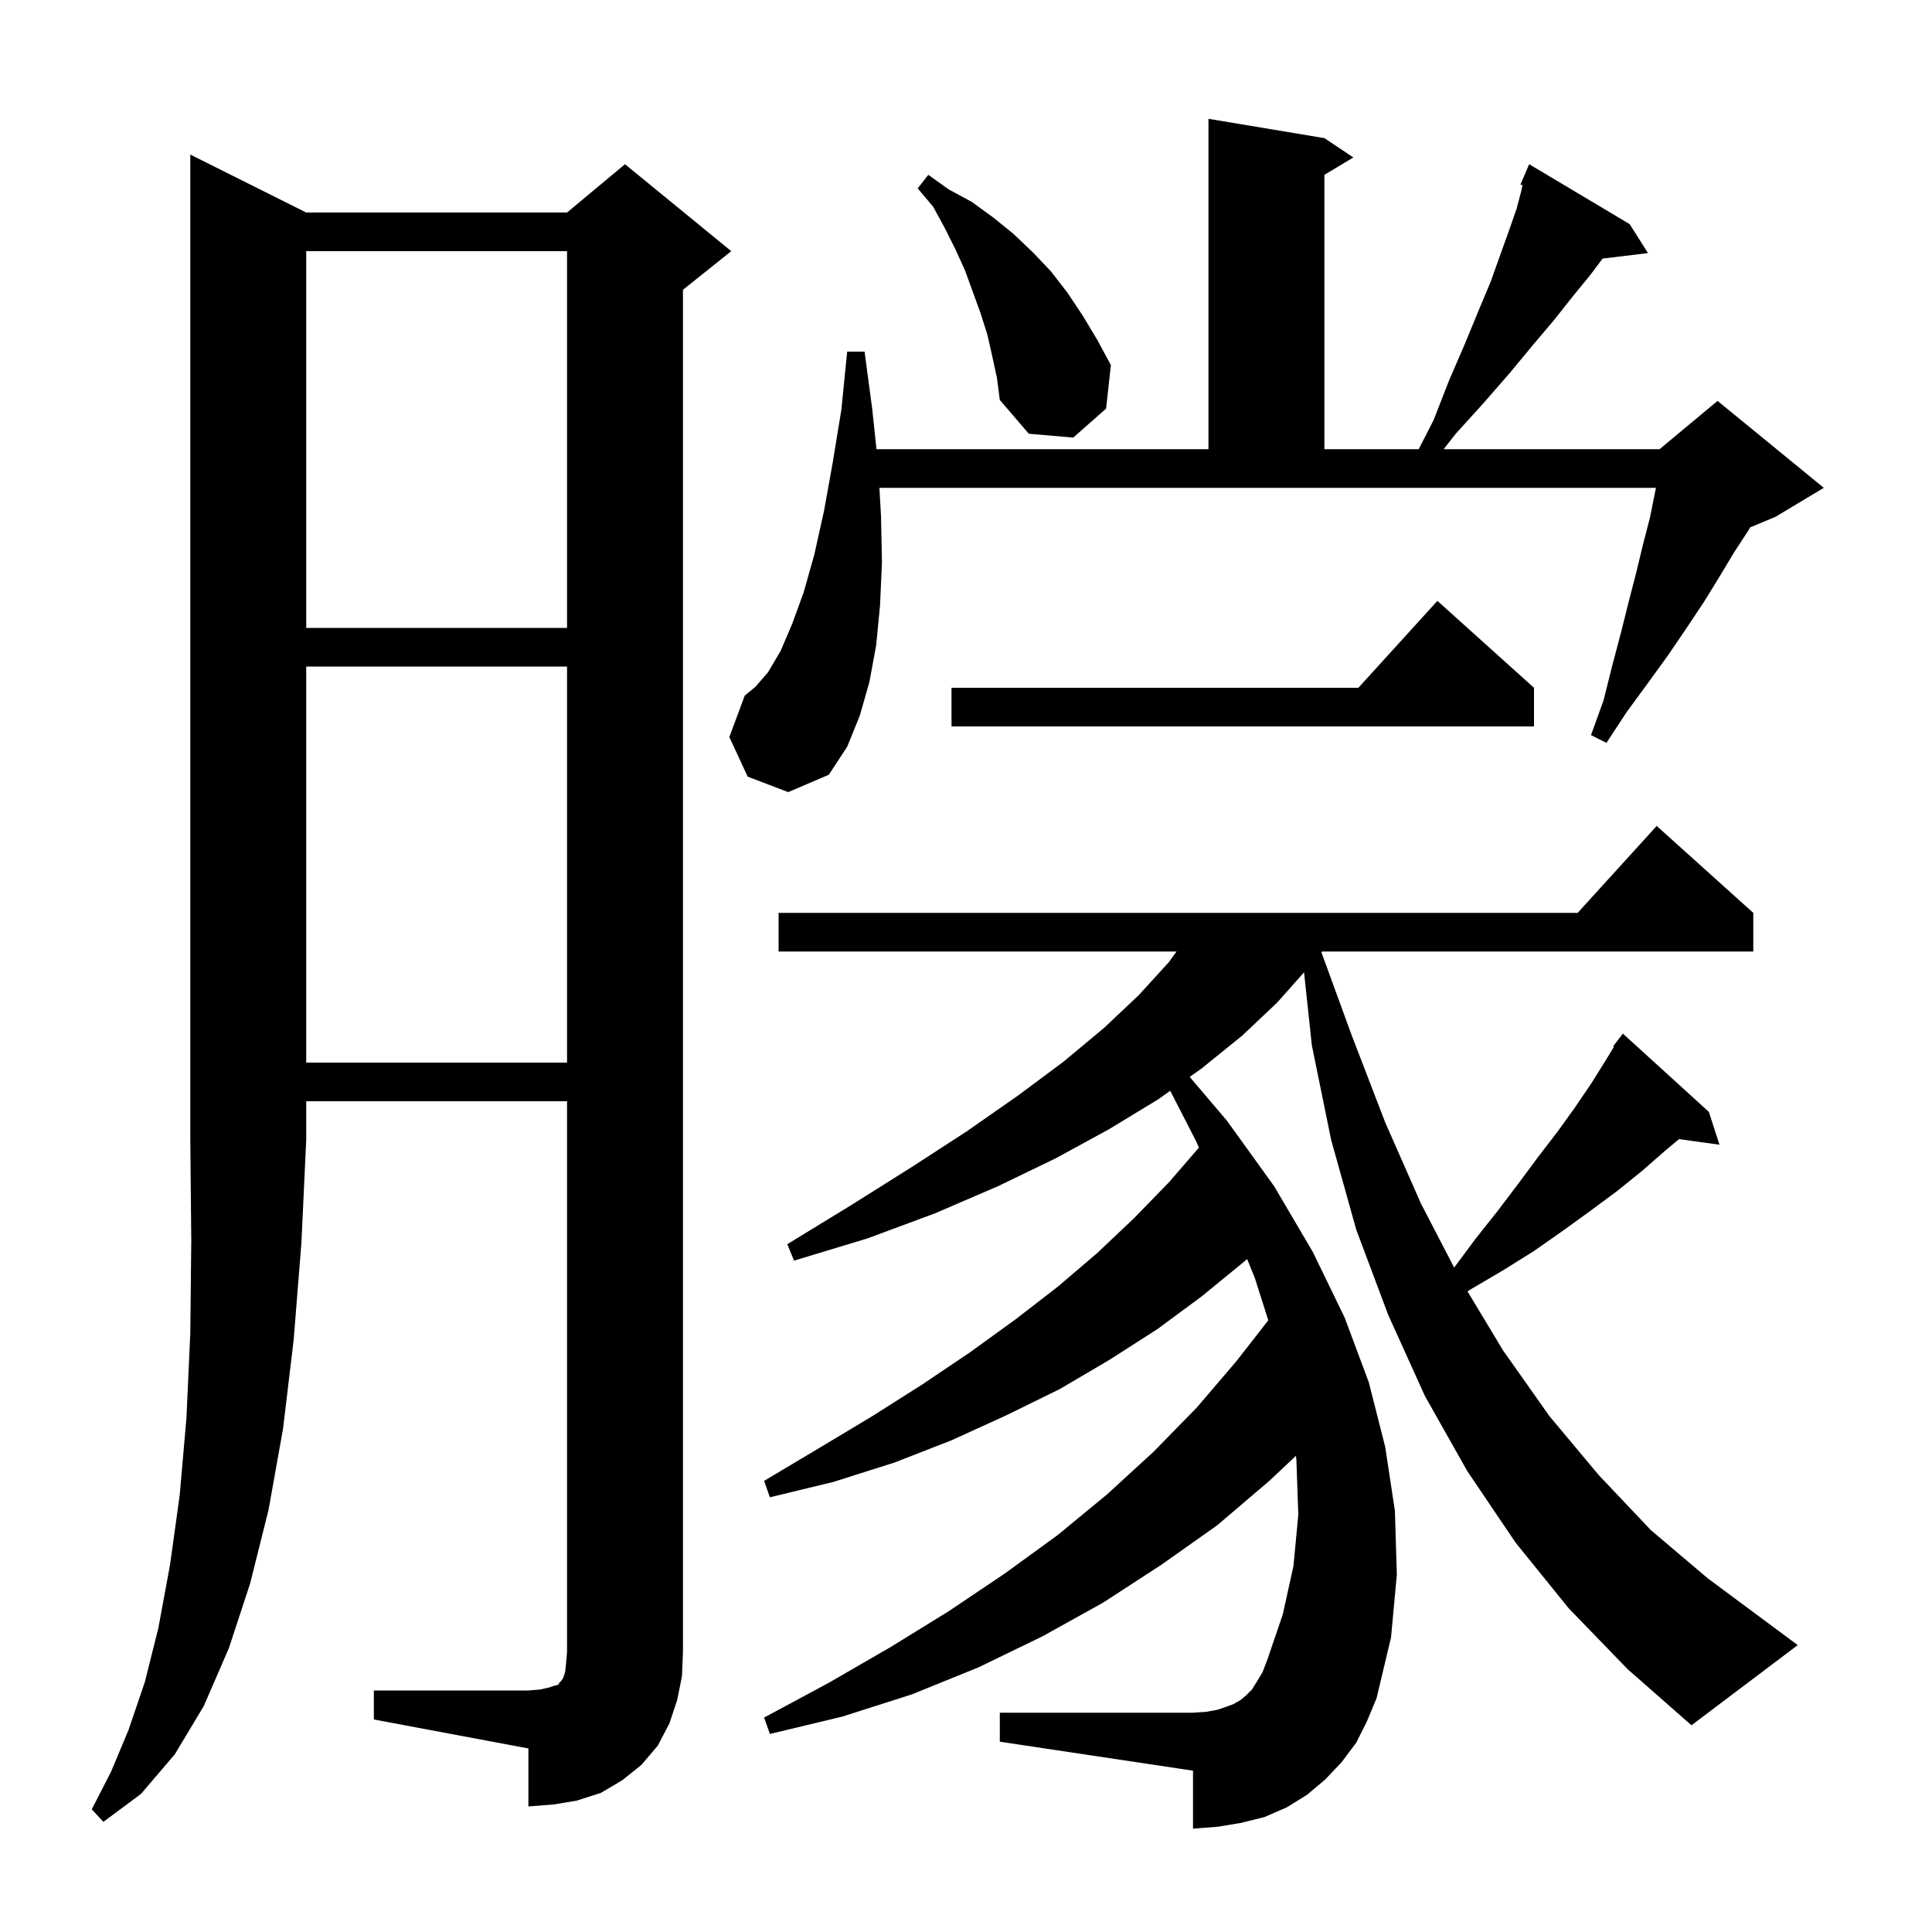<svg xmlns="http://www.w3.org/2000/svg" xmlns:xlink="http://www.w3.org/1999/xlink" version="1.1" baseProfile="full" viewBox="0 0 200 200" width="200" height="200"><g fill="currentColor"><path d="M 31.7 22.0 L 58.7 22.0 L 64.7 17.0 L 75.7 26.0 L 70.7 30.0 L 70.7 171.0 L 70.6 173.5 L 70.1 176.0 L 69.3 178.4 L 68.1 180.7 L 66.4 182.7 L 64.4 184.3 L 62.2 185.6 L 59.7 186.4 L 57.3 186.8 L 54.7 187.0 L 54.7 181.0 L 38.7 178.0 L 38.7 175.0 L 54.7 175.0 L 55.9 174.9 L 56.8 174.7 L 57.4 174.5 L 57.8 174.4 L 57.9 174.2 L 58.1 174.0 L 58.3 173.7 L 58.5 173.1 L 58.6 172.2 L 58.7 171.0 L 58.7 114.0 L 31.7 114.0 L 31.7 118.0 L 31.2 128.7 L 30.4 138.7 L 29.3 147.9 L 27.8 156.3 L 25.9 163.9 L 23.7 170.6 L 21.1 176.6 L 18.1 181.6 L 14.6 185.7 L 10.7 188.6 L 9.5 187.3 L 11.5 183.4 L 13.3 179.1 L 15.0 174.1 L 16.4 168.5 L 17.6 162.0 L 18.6 154.8 L 19.3 146.8 L 19.7 138.0 L 19.8 128.4 L 19.7 118.0 L 19.7 16.0 Z M 175.1 178.6 L 168.5 172.8 L 162.4 166.5 L 156.9 159.7 L 151.9 152.3 L 147.5 144.5 L 143.7 136.1 L 140.4 127.3 L 137.8 118.0 L 135.8 108.2 L 134.994 100.656 L 132.2 103.8 L 128.6 107.2 L 124.4 110.6 L 123.158 111.483 L 127.0 116.0 L 131.9 122.8 L 135.9 129.6 L 139.2 136.4 L 141.7 143.1 L 143.4 149.8 L 144.4 156.4 L 144.6 163.0 L 144.0 169.5 L 142.5 175.8 L 141.5 178.2 L 140.4 180.4 L 138.9 182.4 L 137.2 184.2 L 135.3 185.8 L 133.2 187.1 L 130.9 188.1 L 128.5 188.7 L 126.1 189.1 L 123.5 189.3 L 123.5 183.3 L 103.5 180.3 L 103.5 177.3 L 123.5 177.3 L 124.9 177.2 L 126.0 177.0 L 126.9 176.7 L 127.7 176.4 L 128.4 176.0 L 129.0 175.5 L 129.6 174.9 L 130.1 174.1 L 130.7 173.1 L 131.2 171.8 L 132.8 167.1 L 133.9 162.1 L 134.4 156.8 L 134.2 151.1 L 134.154 150.708 L 131.4 153.3 L 126.0 157.9 L 120.2 162.0 L 114.2 165.9 L 107.9 169.4 L 101.3 172.6 L 94.4 175.4 L 87.2 177.7 L 79.7 179.5 L 79.1 177.8 L 85.8 174.2 L 92.2 170.5 L 98.2 166.8 L 104.0 162.9 L 109.5 158.9 L 114.6 154.7 L 119.4 150.3 L 123.9 145.7 L 128.0 140.9 L 131.293 136.678 L 129.9 132.3 L 129.102 130.334 L 128.8 130.6 L 124.4 134.2 L 119.8 137.6 L 114.8 140.8 L 109.7 143.8 L 104.2 146.5 L 98.5 149.1 L 92.6 151.4 L 86.3 153.4 L 79.7 155.0 L 79.1 153.3 L 84.8 149.9 L 90.3 146.6 L 95.5 143.3 L 100.4 140.0 L 105.1 136.6 L 109.5 133.2 L 113.6 129.7 L 117.4 126.1 L 121.0 122.4 L 124.115 118.798 L 123.8 118.1 L 121.142 112.917 L 119.9 113.8 L 114.8 116.9 L 109.3 119.9 L 103.3 122.8 L 96.8 125.6 L 89.8 128.2 L 82.2 130.5 L 81.5 128.8 L 88.2 124.7 L 94.4 120.8 L 100.1 117.1 L 105.4 113.4 L 110.1 109.9 L 114.3 106.4 L 117.9 103.0 L 121.0 99.6 L 121.797 98.5 L 80.6 98.5 L 80.6 94.5 L 163.318 94.5 L 171.5 85.5 L 181.5 94.5 L 181.5 98.5 L 136.857 98.5 L 136.792 98.576 L 139.9 107.1 L 143.4 116.2 L 147.1 124.6 L 150.535 131.218 L 152.7 128.3 L 155.0 125.4 L 157.2 122.5 L 159.2 119.8 L 161.2 117.2 L 163.0 114.7 L 164.7 112.2 L 166.2 109.8 L 167.08 108.355 L 167.0 108.3 L 167.542 107.596 L 167.6 107.5 L 167.609 107.508 L 168.0 107.0 L 176.9 115.1 L 178.0 118.5 L 173.813 117.922 L 172.4 119.1 L 170.0 121.2 L 167.4 123.3 L 164.7 125.3 L 161.8 127.4 L 158.8 129.5 L 155.6 131.5 L 152.2 133.5 L 151.917 133.689 L 155.6 139.8 L 160.4 146.6 L 165.5 152.7 L 170.9 158.4 L 176.8 163.4 L 186.1 170.3 Z M 31.7 69.0 L 31.7 110.0 L 58.7 110.0 L 58.7 69.0 Z M 77.4 80.4 L 75.5 76.3 L 77.1 72.0 L 78.2 71.1 L 79.5 69.6 L 80.8 67.4 L 82.0 64.6 L 83.2 61.3 L 84.3 57.4 L 85.3 52.9 L 86.2 47.9 L 87.1 42.4 L 87.7 36.4 L 89.5 36.4 L 90.3 42.4 L 90.732 46.5 L 125.1 46.5 L 125.1 12.3 L 137.1 14.3 L 140.1 16.3 L 137.1 18.1 L 137.1 46.5 L 146.863 46.5 L 148.4 43.5 L 150.0 39.4 L 151.6 35.7 L 153.0 32.3 L 154.3 29.2 L 155.3 26.4 L 156.2 23.9 L 157.0 21.6 L 157.5 19.7 L 157.605 19.174 L 157.4 19.1 L 158.3 17.0 L 168.7 23.2 L 170.6 26.2 L 165.9 26.767 L 164.6 28.5 L 162.8 30.7 L 160.9 33.1 L 158.7 35.7 L 156.3 38.6 L 153.6 41.7 L 150.7 44.9 L 149.446 46.5 L 171.8 46.5 L 177.8 41.5 L 188.8 50.5 L 183.8 53.5 L 181.173 54.595 L 181.0 54.9 L 179.5 57.2 L 178.0 59.7 L 176.4 62.3 L 174.6 65.0 L 172.7 67.8 L 170.6 70.7 L 168.4 73.7 L 166.3 76.9 L 164.7 76.1 L 166.0 72.5 L 166.9 68.9 L 167.8 65.5 L 168.6 62.3 L 169.4 59.2 L 170.1 56.3 L 170.8 53.6 L 171.3 51.1 L 171.425 50.5 L 91.036 50.5 L 91.2 53.4 L 91.3 58.2 L 91.1 62.7 L 90.7 66.8 L 90.0 70.6 L 89.0 74.1 L 87.7 77.3 L 85.8 80.2 L 81.6 82.0 Z M 158.8 71.2 L 158.8 75.2 L 98.5 75.2 L 98.5 71.2 L 140.618 71.2 L 148.8 62.2 Z M 31.7 26.0 L 31.7 65.0 L 58.7 65.0 L 58.7 26.0 Z M 102.7 36.8 L 102.2 34.6 L 101.5 32.4 L 99.9 28.0 L 98.9 25.8 L 97.8 23.6 L 96.6 21.4 L 95.0 19.5 L 96.1 18.1 L 98.2 19.6 L 100.6 20.9 L 102.8 22.5 L 104.9 24.2 L 106.9 26.1 L 108.8 28.1 L 110.5 30.3 L 112.1 32.7 L 113.6 35.2 L 115.0 37.8 L 114.5 42.3 L 111.1 45.3 L 106.5 44.9 L 103.5 41.4 L 103.2 39.1 Z "/></g></svg>